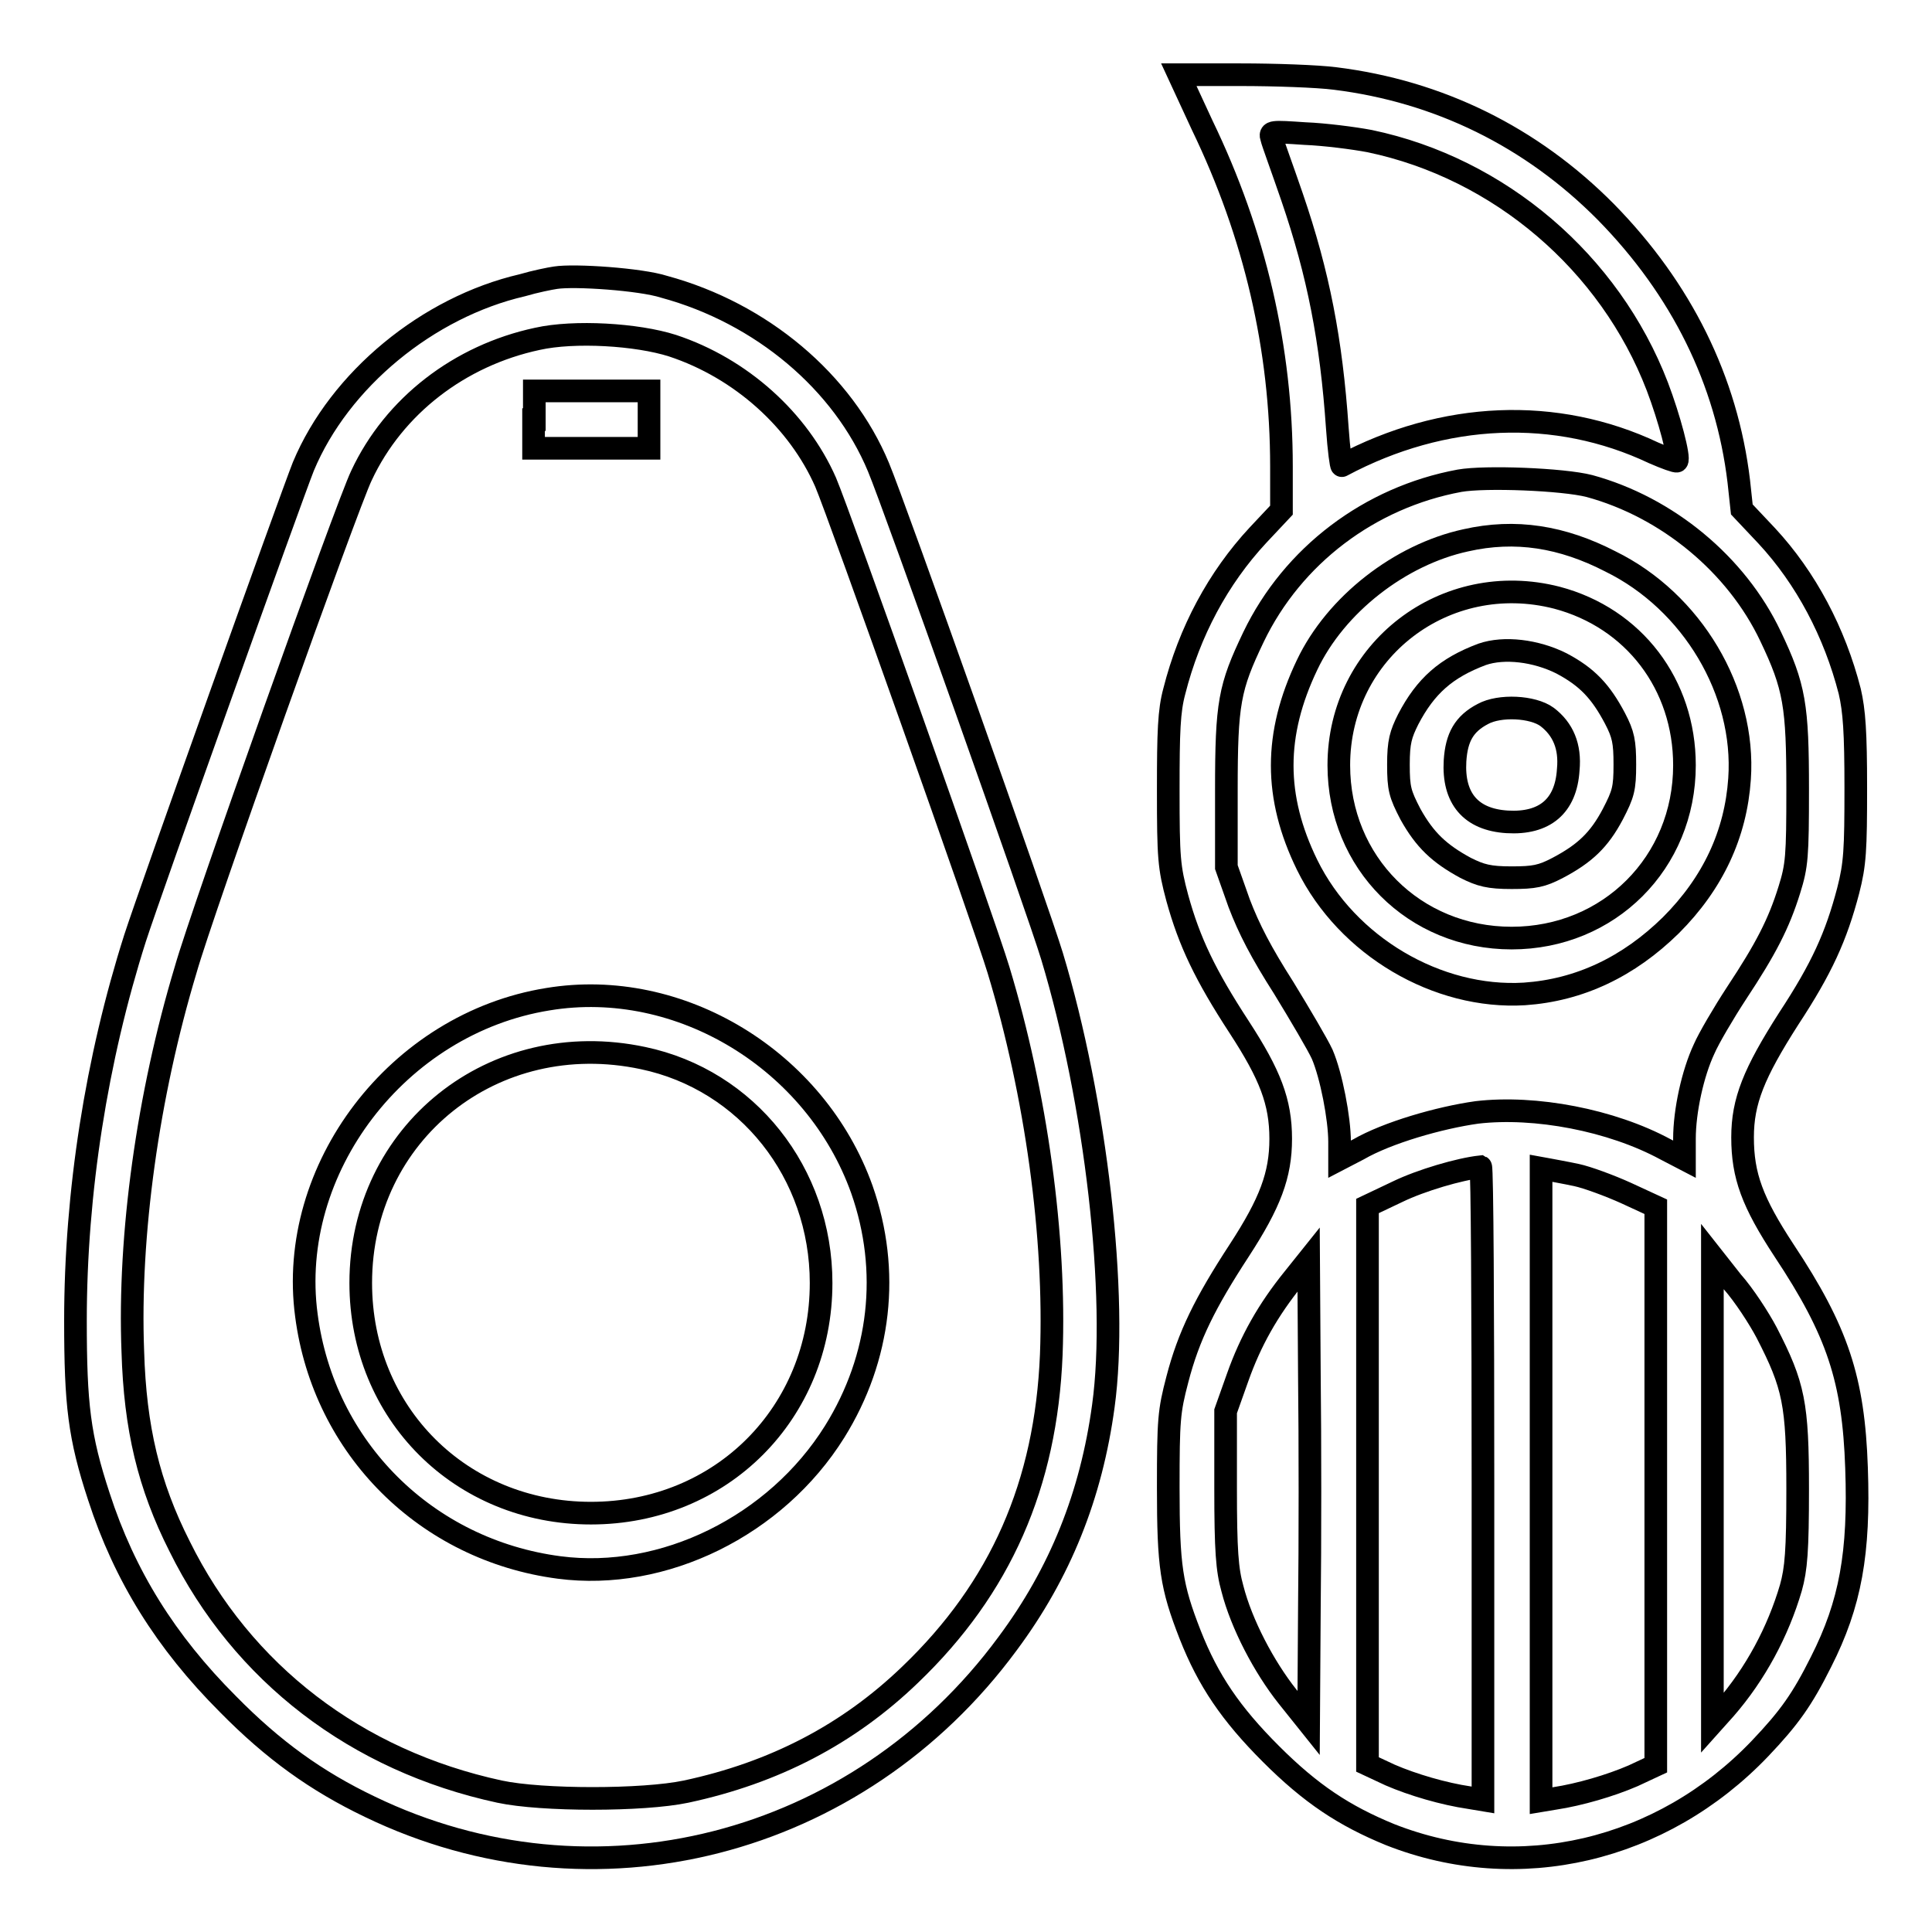 <?xml version="1.0" encoding="utf-8"?>
<!-- Svg Vector Icons : http://www.onlinewebfonts.com/icon -->
<!DOCTYPE svg PUBLIC "-//W3C//DTD SVG 1.1//EN" "http://www.w3.org/Graphics/SVG/1.1/DTD/svg11.dtd">
<svg version="1.1" xmlns="http://www.w3.org/2000/svg" xmlns:xlink="http://www.w3.org/1999/xlink" x="0px" y="0px" viewBox="0 0 256 256" enable-background="new 0 0 256 256" xml:space="preserve">
<g><g><g><path stroke-width="3" fill-opacity="0" stroke="#000000"  d="M159.3,16.6c7,14.5,10.5,29.6,10.5,45.2v5.8l-3.1,3.3c-5.3,5.7-9.1,12.8-11.1,20.7c-0.7,2.6-0.8,5.3-0.8,13.1c0,9,0.1,10.2,1.2,14.3c1.6,5.8,3.7,10.2,8.2,17.1c4.1,6.3,5.5,9.9,5.5,14.8c0,4.8-1.4,8.5-5.5,14.8c-4.5,6.9-6.7,11.3-8.2,17.1c-1.1,4.2-1.2,5.3-1.2,14.3c0,10.5,0.4,13.1,2.9,19.5c2.4,6.1,5.4,10.5,10.7,15.8c5.3,5.3,9.7,8.2,15.8,10.7c17,6.7,36,2.2,49-11.4c3.9-4.1,5.6-6.5,8.1-11.5c3.9-7.7,5.1-14.4,4.7-25.7c-0.4-11.7-2.5-18.1-9.6-28.8c-4.2-6.4-5.5-9.9-5.5-15c0-4.8,1.5-8.5,6.1-15.7c4.4-6.7,6.3-10.9,7.9-17c0.9-3.5,1-5.4,1-13.6c0-7.4-0.2-10.2-0.8-12.8c-2-7.8-5.8-15-11-20.6l-3.3-3.5l-0.4-3.7c-1.6-13.4-7.6-25.5-17.6-35.7c-9.9-10-22.2-16-35.9-17.7c-2.3-0.3-8-0.5-12.5-0.5h-8.2L159.3,16.6z M181.5,18.7c17.2,3.6,31.8,16.1,38.1,32.5c1.6,4.2,3,9.5,2.6,9.9c-0.1,0.1-1.5-0.4-3.1-1.1c-12.9-6.1-27.8-5.5-41.3,1.7c-0.1,0.1-0.4-2.1-0.6-5c-0.8-11.6-2.5-20.4-6-30.6c-1.3-3.8-2.6-7.3-2.7-7.8c-0.3-0.9,0-0.9,4.4-0.6C175.5,17.8,179.4,18.3,181.5,18.7z M210.6,64.4c10.3,2.8,19.5,10.4,24,19.9c3.2,6.7,3.6,9.2,3.6,20.3c0,8.9-0.1,10.1-1.1,13.3c-1.4,4.5-3.1,7.8-7,13.7c-1.7,2.6-3.7,6-4.3,7.4c-1.5,3.2-2.6,8.2-2.6,11.9v2.7l-2.5-1.3c-7.2-3.9-17.3-5.8-25-4.9c-5,0.7-11.9,2.7-15.7,4.9l-2.5,1.3v-2.3c0-3.1-1.1-8.8-2.3-11.6c-0.6-1.3-2.9-5.2-5.1-8.8c-3-4.7-4.6-7.8-5.9-11.2l-1.7-4.8v-10.2c0-11.6,0.4-13.6,3.6-20.3c5.2-10.8,15.4-18.5,27.3-20.7C196.8,63.1,207.1,63.5,210.6,64.4z M196.5,196.6v41.9l-1.8-0.3c-3.4-0.5-7.5-1.7-10.5-3l-3-1.4v-37v-37l4-1.9c3.1-1.5,8.2-3,11-3.3C196.4,154.7,196.5,173.6,196.5,196.6z M208.9,155.7c1.4,0.3,4.4,1.4,6.6,2.4l3.9,1.8v37v37l-3,1.4c-3,1.3-7.1,2.5-10.4,3l-1.8,0.3v-41.9v-41.9l1.1,0.2C205.8,155.1,207.5,155.4,208.9,155.7z M173.5,213l-0.1,15.3l-2.8-3.5c-3.1-3.9-6.1-9.6-7.3-14.3c-0.7-2.5-0.9-5-0.9-13.3v-10.2l1.6-4.5c1.7-4.8,4-8.9,7.4-13.1l2-2.5l0.1,15.4C173.6,190.8,173.6,204.6,173.5,213z M234.1,176.6c3.6,7,4.1,9.4,4.1,20.7c0,8.2-0.2,10.6-0.9,13.1c-1.7,5.8-4.7,11.4-8.7,16l-1.7,1.9v-30.9v-30.9l2.6,3.3C231.1,171.6,233.1,174.7,234.1,176.6z"/><path stroke-width="3" fill-opacity="0" stroke="#000000"  d="M194.2,71.6c-8.7,1.9-17.2,8.5-21,16.5c-4.4,9.2-4.4,17.5,0,26.5c5.3,10.8,17.3,17.8,28.8,17.1c7.3-0.5,13.8-3.6,19.4-9.1c5.6-5.6,8.6-12.1,9.1-19.4c0.8-11.6-6.3-23.5-17.1-28.8C207,71.1,200.8,70.1,194.2,71.6z M206.3,79.2c10.2,2.7,16.9,11.5,16.9,22.2c0,12.9-10,22.9-22.9,22.9c-12.9,0-22.9-10-22.9-22.9C177.4,86.2,191.5,75.4,206.3,79.2z"/><path stroke-width="3" fill-opacity="0" stroke="#000000"  d="M196.4,86.7c-4.8,1.8-7.5,4.2-9.8,8.6c-1,2-1.3,3-1.3,6c0,3.2,0.2,3.9,1.6,6.6c1.9,3.4,3.8,5.2,7.3,7.1c2,1,3.1,1.3,6.1,1.3s4-0.2,6.1-1.3c3.6-1.9,5.5-3.7,7.3-7.1c1.4-2.7,1.6-3.4,1.6-6.6c0-3-0.2-4-1.3-6.1c-1.9-3.6-3.7-5.5-7.1-7.3C203.5,86.2,199.3,85.7,196.4,86.7z M205,95c2.1,1.6,3.1,3.9,2.8,7c-0.3,4.8-3.1,7.2-8.1,6.9c-4.8-0.3-7.2-3.1-6.9-8.1c0.2-3.1,1.2-4.9,3.7-6.2C198.7,93.4,203.1,93.6,205,95z"/><path stroke-width="3" fill-opacity="0" stroke="#000000"  d="M73.6,36.8c-0.7,0.1-2.7,0.5-4.4,1c-12.5,2.9-24.2,12.5-29,24c-1.6,4-20.3,56.3-22.3,62.5c-5.1,16-7.9,33.7-7.9,50.7c0,11.1,0.5,15.4,3.1,23.3c3.4,10.5,8.9,19.3,17.1,27.5c6,6.1,11.7,10.2,18.8,13.6c29.6,14.3,64.6,5.4,84.5-21.6c7-9.4,11.1-19.7,12.7-31.5c2-14.5-1-40.4-6.8-59.6c-1.8-6-20.9-59.8-23-64.8c-4.7-11.3-15.5-20.4-28.4-23.9C84.9,37,76.1,36.4,73.6,36.8z M89.1,45.8c9.1,3,16.7,9.9,20.3,18.1c1.8,4.2,21.1,58.6,22.9,64.6c5,16.5,7.6,35.4,7,51c-0.7,17.2-6.7,30.9-18.7,42.4c-8.2,7.9-18,13-29.7,15.5c-5.7,1.2-19.1,1.2-24.7,0c-19-4.1-34.1-15.7-42.4-32.5c-4.1-8.1-5.9-15.7-6.2-25.8c-0.6-15.4,2-34,7-50.6C26.7,121,46,66.9,47.9,63c4.3-9.2,13-15.9,23.3-18.1C76.1,43.8,84.4,44.3,89.1,45.8z"/><path stroke-width="3" fill-opacity="0" stroke="#000000"  d="M70.7,55.6v3.8h7.6H86v-3.8v-3.8h-7.6h-7.6V55.6z"/><path stroke-width="3" fill-opacity="0" stroke="#000000"  d="M72.6,132.4c-19.9,3.2-34.6,22.5-32,41.9c2.3,17.6,15.9,31.1,33.5,33.4c13.8,1.8,28.7-5.5,36.5-18c6.1-9.8,7.4-21.3,3.6-32.1C108.1,140.5,90.1,129.5,72.6,132.4z M85.2,140.2c13.8,2.9,23.6,15.2,23.6,29.8c0,17.2-13.2,30.5-30.5,30.5c-17.2,0-30.5-13.2-30.5-30.5C47.8,150.1,65.4,136,85.2,140.2z"/></g></g></g>
</svg>